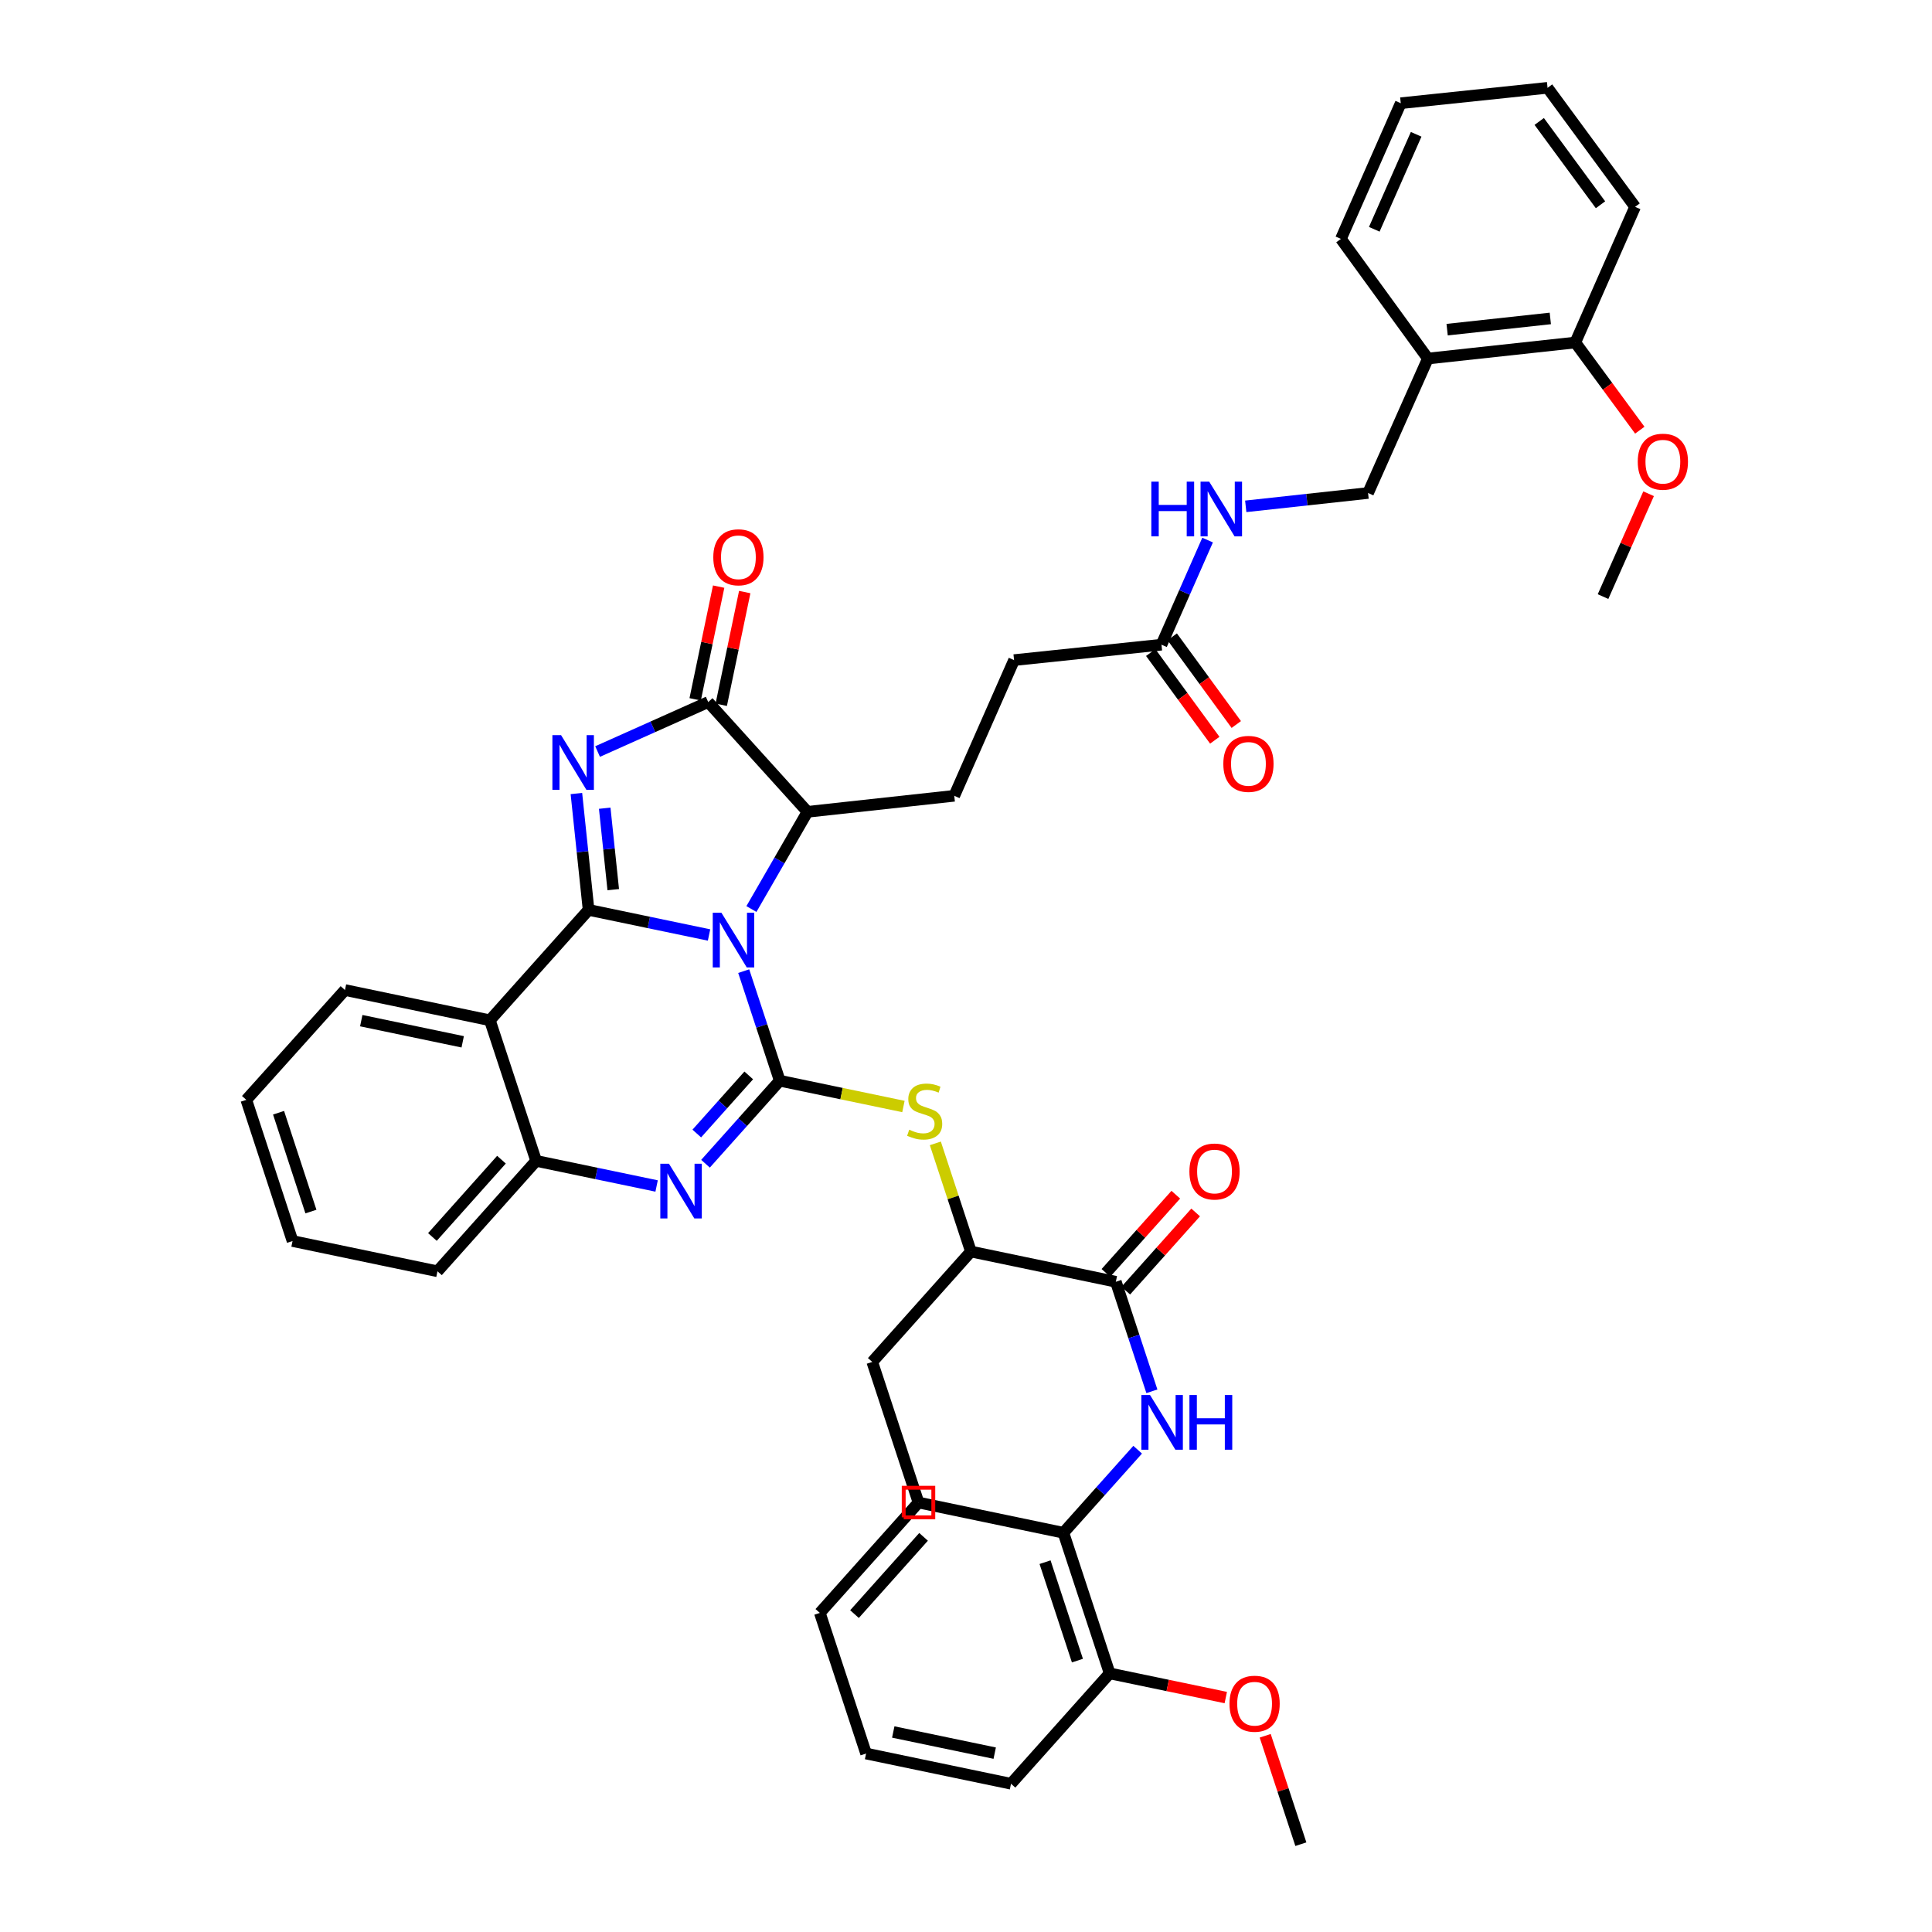 <?xml version='1.0' encoding='iso-8859-1'?>
<svg version='1.1' baseProfile='full'
              xmlns='http://www.w3.org/2000/svg'
                      xmlns:rdkit='http://www.rdkit.org/xml'
                      xmlns:xlink='http://www.w3.org/1999/xlink'
                  xml:space='preserve'
width='1000px' height='1000px' viewBox='0 0 1000 1000'>
<!-- END OF HEADER -->
<rect style='opacity:1.0;fill:#FFFFFF;stroke:none' width='1000' height='1000' x='0' y='0'> </rect>
<path class='bond-0' d='M 367,483.949 L 335.824,477.451' style='fill:none;fill-rule:evenodd;stroke:#0000FF;stroke-width:6px;stroke-linecap:butt;stroke-linejoin:miter;stroke-opacity:1' />
<path class='bond-0' d='M 335.824,477.451 L 304.648,470.953' style='fill:none;fill-rule:evenodd;stroke:#000000;stroke-width:6px;stroke-linecap:butt;stroke-linejoin:miter;stroke-opacity:1' />
<path class='bond-1' d='M 384.943,502.663 L 394.268,531.018' style='fill:none;fill-rule:evenodd;stroke:#0000FF;stroke-width:6px;stroke-linecap:butt;stroke-linejoin:miter;stroke-opacity:1' />
<path class='bond-1' d='M 394.268,531.018 L 403.594,559.374' style='fill:none;fill-rule:evenodd;stroke:#000000;stroke-width:6px;stroke-linecap:butt;stroke-linejoin:miter;stroke-opacity:1' />
<path class='bond-6' d='M 388.93,470.511 L 403.444,445.354' style='fill:none;fill-rule:evenodd;stroke:#0000FF;stroke-width:6px;stroke-linecap:butt;stroke-linejoin:miter;stroke-opacity:1' />
<path class='bond-6' d='M 403.444,445.354 L 417.957,420.197' style='fill:none;fill-rule:evenodd;stroke:#000000;stroke-width:6px;stroke-linecap:butt;stroke-linejoin:miter;stroke-opacity:1' />
<path class='bond-2' d='M 304.648,470.953 L 301.495,440.844' style='fill:none;fill-rule:evenodd;stroke:#000000;stroke-width:6px;stroke-linecap:butt;stroke-linejoin:miter;stroke-opacity:1' />
<path class='bond-2' d='M 301.495,440.844 L 298.342,410.735' style='fill:none;fill-rule:evenodd;stroke:#0000FF;stroke-width:6px;stroke-linecap:butt;stroke-linejoin:miter;stroke-opacity:1' />
<path class='bond-2' d='M 317.415,460.484 L 315.208,439.408' style='fill:none;fill-rule:evenodd;stroke:#000000;stroke-width:6px;stroke-linecap:butt;stroke-linejoin:miter;stroke-opacity:1' />
<path class='bond-2' d='M 315.208,439.408 L 313.001,418.332' style='fill:none;fill-rule:evenodd;stroke:#0000FF;stroke-width:6px;stroke-linecap:butt;stroke-linejoin:miter;stroke-opacity:1' />
<path class='bond-5' d='M 304.648,470.953 L 253.562,528.097' style='fill:none;fill-rule:evenodd;stroke:#000000;stroke-width:6px;stroke-linecap:butt;stroke-linejoin:miter;stroke-opacity:1' />
<path class='bond-3' d='M 403.594,559.374 L 384.383,580.861' style='fill:none;fill-rule:evenodd;stroke:#000000;stroke-width:6px;stroke-linecap:butt;stroke-linejoin:miter;stroke-opacity:1' />
<path class='bond-3' d='M 384.383,580.861 L 365.172,602.348' style='fill:none;fill-rule:evenodd;stroke:#0000FF;stroke-width:6px;stroke-linecap:butt;stroke-linejoin:miter;stroke-opacity:1' />
<path class='bond-3' d='M 387.552,556.63 L 374.104,571.671' style='fill:none;fill-rule:evenodd;stroke:#000000;stroke-width:6px;stroke-linecap:butt;stroke-linejoin:miter;stroke-opacity:1' />
<path class='bond-3' d='M 374.104,571.671 L 360.656,586.712' style='fill:none;fill-rule:evenodd;stroke:#0000FF;stroke-width:6px;stroke-linecap:butt;stroke-linejoin:miter;stroke-opacity:1' />
<path class='bond-8' d='M 403.594,559.374 L 435.604,566.048' style='fill:none;fill-rule:evenodd;stroke:#000000;stroke-width:6px;stroke-linecap:butt;stroke-linejoin:miter;stroke-opacity:1' />
<path class='bond-8' d='M 435.604,566.048 L 467.614,572.723' style='fill:none;fill-rule:evenodd;stroke:#CCCC00;stroke-width:6px;stroke-linecap:butt;stroke-linejoin:miter;stroke-opacity:1' />
<path class='bond-42' d='M 309.313,388.996 L 337.939,376.189' style='fill:none;fill-rule:evenodd;stroke:#0000FF;stroke-width:6px;stroke-linecap:butt;stroke-linejoin:miter;stroke-opacity:1' />
<path class='bond-42' d='M 337.939,376.189 L 366.565,363.381' style='fill:none;fill-rule:evenodd;stroke:#000000;stroke-width:6px;stroke-linecap:butt;stroke-linejoin:miter;stroke-opacity:1' />
<path class='bond-7' d='M 339.86,613.866 L 308.68,607.367' style='fill:none;fill-rule:evenodd;stroke:#0000FF;stroke-width:6px;stroke-linecap:butt;stroke-linejoin:miter;stroke-opacity:1' />
<path class='bond-7' d='M 308.68,607.367 L 277.5,600.869' style='fill:none;fill-rule:evenodd;stroke:#000000;stroke-width:6px;stroke-linecap:butt;stroke-linejoin:miter;stroke-opacity:1' />
<path class='bond-4' d='M 366.565,363.381 L 417.957,420.197' style='fill:none;fill-rule:evenodd;stroke:#000000;stroke-width:6px;stroke-linecap:butt;stroke-linejoin:miter;stroke-opacity:1' />
<path class='bond-16' d='M 373.314,364.788 L 379.393,335.618' style='fill:none;fill-rule:evenodd;stroke:#000000;stroke-width:6px;stroke-linecap:butt;stroke-linejoin:miter;stroke-opacity:1' />
<path class='bond-16' d='M 379.393,335.618 L 385.473,306.448' style='fill:none;fill-rule:evenodd;stroke:#FF0000;stroke-width:6px;stroke-linecap:butt;stroke-linejoin:miter;stroke-opacity:1' />
<path class='bond-16' d='M 359.816,361.975 L 365.895,332.805' style='fill:none;fill-rule:evenodd;stroke:#000000;stroke-width:6px;stroke-linecap:butt;stroke-linejoin:miter;stroke-opacity:1' />
<path class='bond-16' d='M 365.895,332.805 L 371.975,303.635' style='fill:none;fill-rule:evenodd;stroke:#FF0000;stroke-width:6px;stroke-linecap:butt;stroke-linejoin:miter;stroke-opacity:1' />
<path class='bond-24' d='M 253.562,528.097 L 178.554,512.44' style='fill:none;fill-rule:evenodd;stroke:#000000;stroke-width:6px;stroke-linecap:butt;stroke-linejoin:miter;stroke-opacity:1' />
<path class='bond-24' d='M 239.494,539.246 L 186.988,528.286' style='fill:none;fill-rule:evenodd;stroke:#000000;stroke-width:6px;stroke-linecap:butt;stroke-linejoin:miter;stroke-opacity:1' />
<path class='bond-43' d='M 253.562,528.097 L 277.5,600.869' style='fill:none;fill-rule:evenodd;stroke:#000000;stroke-width:6px;stroke-linecap:butt;stroke-linejoin:miter;stroke-opacity:1' />
<path class='bond-13' d='M 417.957,420.197 L 493.922,411.901' style='fill:none;fill-rule:evenodd;stroke:#000000;stroke-width:6px;stroke-linecap:butt;stroke-linejoin:miter;stroke-opacity:1' />
<path class='bond-27' d='M 277.5,600.869 L 226.438,658.014' style='fill:none;fill-rule:evenodd;stroke:#000000;stroke-width:6px;stroke-linecap:butt;stroke-linejoin:miter;stroke-opacity:1' />
<path class='bond-27' d='M 259.559,600.253 L 223.816,640.255' style='fill:none;fill-rule:evenodd;stroke:#000000;stroke-width:6px;stroke-linecap:butt;stroke-linejoin:miter;stroke-opacity:1' />
<path class='bond-12' d='M 484.132,591.811 L 493.336,619.803' style='fill:none;fill-rule:evenodd;stroke:#CCCC00;stroke-width:6px;stroke-linecap:butt;stroke-linejoin:miter;stroke-opacity:1' />
<path class='bond-12' d='M 493.336,619.803 L 502.54,647.795' style='fill:none;fill-rule:evenodd;stroke:#000000;stroke-width:6px;stroke-linecap:butt;stroke-linejoin:miter;stroke-opacity:1' />
<path class='bond-9' d='M 577.556,663.437 L 502.54,647.795' style='fill:none;fill-rule:evenodd;stroke:#000000;stroke-width:6px;stroke-linecap:butt;stroke-linejoin:miter;stroke-opacity:1' />
<path class='bond-10' d='M 577.556,663.437 L 586.887,691.785' style='fill:none;fill-rule:evenodd;stroke:#000000;stroke-width:6px;stroke-linecap:butt;stroke-linejoin:miter;stroke-opacity:1' />
<path class='bond-10' d='M 586.887,691.785 L 596.218,720.133' style='fill:none;fill-rule:evenodd;stroke:#0000FF;stroke-width:6px;stroke-linecap:butt;stroke-linejoin:miter;stroke-opacity:1' />
<path class='bond-18' d='M 582.696,668.031 L 600.782,647.797' style='fill:none;fill-rule:evenodd;stroke:#000000;stroke-width:6px;stroke-linecap:butt;stroke-linejoin:miter;stroke-opacity:1' />
<path class='bond-18' d='M 600.782,647.797 L 618.868,627.563' style='fill:none;fill-rule:evenodd;stroke:#FF0000;stroke-width:6px;stroke-linecap:butt;stroke-linejoin:miter;stroke-opacity:1' />
<path class='bond-18' d='M 572.416,658.843 L 590.502,638.608' style='fill:none;fill-rule:evenodd;stroke:#000000;stroke-width:6px;stroke-linecap:butt;stroke-linejoin:miter;stroke-opacity:1' />
<path class='bond-18' d='M 590.502,638.608 L 608.588,618.374' style='fill:none;fill-rule:evenodd;stroke:#FF0000;stroke-width:6px;stroke-linecap:butt;stroke-linejoin:miter;stroke-opacity:1' />
<path class='bond-11' d='M 588.853,750.366 L 569.638,771.859' style='fill:none;fill-rule:evenodd;stroke:#0000FF;stroke-width:6px;stroke-linecap:butt;stroke-linejoin:miter;stroke-opacity:1' />
<path class='bond-11' d='M 569.638,771.859 L 550.424,793.353' style='fill:none;fill-rule:evenodd;stroke:#000000;stroke-width:6px;stroke-linecap:butt;stroke-linejoin:miter;stroke-opacity:1' />
<path class='bond-21' d='M 550.424,793.353 L 574.362,866.14' style='fill:none;fill-rule:evenodd;stroke:#000000;stroke-width:6px;stroke-linecap:butt;stroke-linejoin:miter;stroke-opacity:1' />
<path class='bond-21' d='M 540.916,808.579 L 557.673,859.529' style='fill:none;fill-rule:evenodd;stroke:#000000;stroke-width:6px;stroke-linecap:butt;stroke-linejoin:miter;stroke-opacity:1' />
<path class='bond-29' d='M 550.424,793.353 L 475.415,777.711' style='fill:none;fill-rule:evenodd;stroke:#000000;stroke-width:6px;stroke-linecap:butt;stroke-linejoin:miter;stroke-opacity:1' />
<path class='bond-30' d='M 502.54,647.795 L 451.478,704.932' style='fill:none;fill-rule:evenodd;stroke:#000000;stroke-width:6px;stroke-linecap:butt;stroke-linejoin:miter;stroke-opacity:1' />
<path class='bond-23' d='M 493.922,411.901 L 524.885,341.672' style='fill:none;fill-rule:evenodd;stroke:#000000;stroke-width:6px;stroke-linecap:butt;stroke-linejoin:miter;stroke-opacity:1' />
<path class='bond-14' d='M 601.18,333.691 L 524.885,341.672' style='fill:none;fill-rule:evenodd;stroke:#000000;stroke-width:6px;stroke-linecap:butt;stroke-linejoin:miter;stroke-opacity:1' />
<path class='bond-17' d='M 601.18,333.691 L 613.117,306.616' style='fill:none;fill-rule:evenodd;stroke:#000000;stroke-width:6px;stroke-linecap:butt;stroke-linejoin:miter;stroke-opacity:1' />
<path class='bond-17' d='M 613.117,306.616 L 625.053,279.541' style='fill:none;fill-rule:evenodd;stroke:#0000FF;stroke-width:6px;stroke-linecap:butt;stroke-linejoin:miter;stroke-opacity:1' />
<path class='bond-22' d='M 595.613,337.757 L 612.191,360.449' style='fill:none;fill-rule:evenodd;stroke:#000000;stroke-width:6px;stroke-linecap:butt;stroke-linejoin:miter;stroke-opacity:1' />
<path class='bond-22' d='M 612.191,360.449 L 628.769,383.141' style='fill:none;fill-rule:evenodd;stroke:#FF0000;stroke-width:6px;stroke-linecap:butt;stroke-linejoin:miter;stroke-opacity:1' />
<path class='bond-22' d='M 606.747,329.624 L 623.324,352.315' style='fill:none;fill-rule:evenodd;stroke:#000000;stroke-width:6px;stroke-linecap:butt;stroke-linejoin:miter;stroke-opacity:1' />
<path class='bond-22' d='M 623.324,352.315 L 639.902,375.007' style='fill:none;fill-rule:evenodd;stroke:#FF0000;stroke-width:6px;stroke-linecap:butt;stroke-linejoin:miter;stroke-opacity:1' />
<path class='bond-15' d='M 739.078,185.582 L 708.108,255.174' style='fill:none;fill-rule:evenodd;stroke:#000000;stroke-width:6px;stroke-linecap:butt;stroke-linejoin:miter;stroke-opacity:1' />
<path class='bond-20' d='M 739.078,185.582 L 815.373,177.286' style='fill:none;fill-rule:evenodd;stroke:#000000;stroke-width:6px;stroke-linecap:butt;stroke-linejoin:miter;stroke-opacity:1' />
<path class='bond-20' d='M 749.032,170.63 L 802.438,164.823' style='fill:none;fill-rule:evenodd;stroke:#000000;stroke-width:6px;stroke-linecap:butt;stroke-linejoin:miter;stroke-opacity:1' />
<path class='bond-28' d='M 739.078,185.582 L 694.059,123.649' style='fill:none;fill-rule:evenodd;stroke:#000000;stroke-width:6px;stroke-linecap:butt;stroke-linejoin:miter;stroke-opacity:1' />
<path class='bond-19' d='M 644.792,262.082 L 676.45,258.628' style='fill:none;fill-rule:evenodd;stroke:#0000FF;stroke-width:6px;stroke-linecap:butt;stroke-linejoin:miter;stroke-opacity:1' />
<path class='bond-19' d='M 676.45,258.628 L 708.108,255.174' style='fill:none;fill-rule:evenodd;stroke:#000000;stroke-width:6px;stroke-linecap:butt;stroke-linejoin:miter;stroke-opacity:1' />
<path class='bond-25' d='M 815.373,177.286 L 832.064,199.971' style='fill:none;fill-rule:evenodd;stroke:#000000;stroke-width:6px;stroke-linecap:butt;stroke-linejoin:miter;stroke-opacity:1' />
<path class='bond-25' d='M 832.064,199.971 L 848.755,222.657' style='fill:none;fill-rule:evenodd;stroke:#FF0000;stroke-width:6px;stroke-linecap:butt;stroke-linejoin:miter;stroke-opacity:1' />
<path class='bond-31' d='M 815.373,177.286 L 846.32,107.057' style='fill:none;fill-rule:evenodd;stroke:#000000;stroke-width:6px;stroke-linecap:butt;stroke-linejoin:miter;stroke-opacity:1' />
<path class='bond-26' d='M 574.362,866.14 L 604.412,872.396' style='fill:none;fill-rule:evenodd;stroke:#000000;stroke-width:6px;stroke-linecap:butt;stroke-linejoin:miter;stroke-opacity:1' />
<path class='bond-26' d='M 604.412,872.396 L 634.462,878.653' style='fill:none;fill-rule:evenodd;stroke:#FF0000;stroke-width:6px;stroke-linecap:butt;stroke-linejoin:miter;stroke-opacity:1' />
<path class='bond-32' d='M 574.362,866.14 L 523.299,923.269' style='fill:none;fill-rule:evenodd;stroke:#000000;stroke-width:6px;stroke-linecap:butt;stroke-linejoin:miter;stroke-opacity:1' />
<path class='bond-35' d='M 178.554,512.44 L 127.484,569.278' style='fill:none;fill-rule:evenodd;stroke:#000000;stroke-width:6px;stroke-linecap:butt;stroke-linejoin:miter;stroke-opacity:1' />
<path class='bond-33' d='M 853.312,255.56 L 841.52,282.178' style='fill:none;fill-rule:evenodd;stroke:#FF0000;stroke-width:6px;stroke-linecap:butt;stroke-linejoin:miter;stroke-opacity:1' />
<path class='bond-33' d='M 841.52,282.178 L 829.728,308.795' style='fill:none;fill-rule:evenodd;stroke:#000000;stroke-width:6px;stroke-linecap:butt;stroke-linejoin:miter;stroke-opacity:1' />
<path class='bond-34' d='M 654.863,898.434 L 664.093,926.49' style='fill:none;fill-rule:evenodd;stroke:#FF0000;stroke-width:6px;stroke-linecap:butt;stroke-linejoin:miter;stroke-opacity:1' />
<path class='bond-34' d='M 664.093,926.49 L 673.323,954.545' style='fill:none;fill-rule:evenodd;stroke:#000000;stroke-width:6px;stroke-linecap:butt;stroke-linejoin:miter;stroke-opacity:1' />
<path class='bond-37' d='M 226.438,658.014 L 151.422,642.356' style='fill:none;fill-rule:evenodd;stroke:#000000;stroke-width:6px;stroke-linecap:butt;stroke-linejoin:miter;stroke-opacity:1' />
<path class='bond-38' d='M 694.059,123.649 L 725.029,53.421' style='fill:none;fill-rule:evenodd;stroke:#000000;stroke-width:6px;stroke-linecap:butt;stroke-linejoin:miter;stroke-opacity:1' />
<path class='bond-38' d='M 711.321,118.679 L 733,69.519' style='fill:none;fill-rule:evenodd;stroke:#000000;stroke-width:6px;stroke-linecap:butt;stroke-linejoin:miter;stroke-opacity:1' />
<path class='bond-39' d='M 475.415,777.711 L 424.345,834.84' style='fill:none;fill-rule:evenodd;stroke:#000000;stroke-width:6px;stroke-linecap:butt;stroke-linejoin:miter;stroke-opacity:1' />
<path class='bond-39' d='M 478.035,795.47 L 442.285,835.46' style='fill:none;fill-rule:evenodd;stroke:#000000;stroke-width:6px;stroke-linecap:butt;stroke-linejoin:miter;stroke-opacity:1' />
<path class='bond-36' d='M 451.478,704.932 L 475.415,777.711' style='fill:none;fill-rule:evenodd;stroke:#000000;stroke-width:6px;stroke-linecap:butt;stroke-linejoin:miter;stroke-opacity:1' />
<path class='bond-46' d='M 846.32,107.057 L 801.01,45.455' style='fill:none;fill-rule:evenodd;stroke:#000000;stroke-width:6px;stroke-linecap:butt;stroke-linejoin:miter;stroke-opacity:1' />
<path class='bond-46' d='M 828.416,105.987 L 796.699,62.865' style='fill:none;fill-rule:evenodd;stroke:#000000;stroke-width:6px;stroke-linecap:butt;stroke-linejoin:miter;stroke-opacity:1' />
<path class='bond-45' d='M 523.299,923.269 L 448.283,907.627' style='fill:none;fill-rule:evenodd;stroke:#000000;stroke-width:6px;stroke-linecap:butt;stroke-linejoin:miter;stroke-opacity:1' />
<path class='bond-45' d='M 514.861,907.425 L 462.35,896.475' style='fill:none;fill-rule:evenodd;stroke:#000000;stroke-width:6px;stroke-linecap:butt;stroke-linejoin:miter;stroke-opacity:1' />
<path class='bond-44' d='M 127.484,569.278 L 151.422,642.356' style='fill:none;fill-rule:evenodd;stroke:#000000;stroke-width:6px;stroke-linecap:butt;stroke-linejoin:miter;stroke-opacity:1' />
<path class='bond-44' d='M 144.178,575.948 L 160.934,627.102' style='fill:none;fill-rule:evenodd;stroke:#000000;stroke-width:6px;stroke-linecap:butt;stroke-linejoin:miter;stroke-opacity:1' />
<path class='bond-40' d='M 725.029,53.421 L 801.01,45.455' style='fill:none;fill-rule:evenodd;stroke:#000000;stroke-width:6px;stroke-linecap:butt;stroke-linejoin:miter;stroke-opacity:1' />
<path class='bond-41' d='M 424.345,834.84 L 448.283,907.627' style='fill:none;fill-rule:evenodd;stroke:#000000;stroke-width:6px;stroke-linecap:butt;stroke-linejoin:miter;stroke-opacity:1' />
<path  class='atom-0' d='M 373.396 472.427
L 382.676 487.427
Q 383.596 488.907, 385.076 491.587
Q 386.556 494.267, 386.636 494.427
L 386.636 472.427
L 390.396 472.427
L 390.396 500.747
L 386.516 500.747
L 376.556 484.347
Q 375.396 482.427, 374.156 480.227
Q 372.956 478.027, 372.596 477.347
L 372.596 500.747
L 368.916 500.747
L 368.916 472.427
L 373.396 472.427
' fill='#0000FF'/>
<path  class='atom-3' d='M 290.398 380.498
L 299.678 395.498
Q 300.598 396.978, 302.078 399.658
Q 303.558 402.338, 303.638 402.498
L 303.638 380.498
L 307.398 380.498
L 307.398 408.818
L 303.518 408.818
L 293.558 392.418
Q 292.398 390.498, 291.158 388.298
Q 289.958 386.098, 289.598 385.418
L 289.598 408.818
L 285.918 408.818
L 285.918 380.498
L 290.398 380.498
' fill='#0000FF'/>
<path  class='atom-4' d='M 346.256 602.343
L 355.536 617.343
Q 356.456 618.823, 357.936 621.503
Q 359.416 624.183, 359.496 624.343
L 359.496 602.343
L 363.256 602.343
L 363.256 630.663
L 359.376 630.663
L 349.416 614.263
Q 348.256 612.343, 347.016 610.143
Q 345.816 607.943, 345.456 607.263
L 345.456 630.663
L 341.776 630.663
L 341.776 602.343
L 346.256 602.343
' fill='#0000FF'/>
<path  class='atom-9' d='M 470.61 584.736
Q 470.93 584.856, 472.25 585.416
Q 473.57 585.976, 475.01 586.336
Q 476.49 586.656, 477.93 586.656
Q 480.61 586.656, 482.17 585.376
Q 483.73 584.056, 483.73 581.776
Q 483.73 580.216, 482.93 579.256
Q 482.17 578.296, 480.97 577.776
Q 479.77 577.256, 477.77 576.656
Q 475.25 575.896, 473.73 575.176
Q 472.25 574.456, 471.17 572.936
Q 470.13 571.416, 470.13 568.856
Q 470.13 565.296, 472.53 563.096
Q 474.97 560.896, 479.77 560.896
Q 483.05 560.896, 486.77 562.456
L 485.85 565.536
Q 482.45 564.136, 479.89 564.136
Q 477.13 564.136, 475.61 565.296
Q 474.09 566.416, 474.13 568.376
Q 474.13 569.896, 474.89 570.816
Q 475.69 571.736, 476.81 572.256
Q 477.97 572.776, 479.89 573.376
Q 482.45 574.176, 483.97 574.976
Q 485.49 575.776, 486.57 577.416
Q 487.69 579.016, 487.69 581.776
Q 487.69 585.696, 485.05 587.816
Q 482.45 589.896, 478.09 589.896
Q 475.57 589.896, 473.65 589.336
Q 471.77 588.816, 469.53 587.896
L 470.61 584.736
' fill='#CCCC00'/>
<path  class='atom-11' d='M 595.249 722.048
L 604.529 737.048
Q 605.449 738.528, 606.929 741.208
Q 608.409 743.888, 608.489 744.048
L 608.489 722.048
L 612.249 722.048
L 612.249 750.368
L 608.369 750.368
L 598.409 733.968
Q 597.249 732.048, 596.009 729.848
Q 594.809 727.648, 594.449 726.968
L 594.449 750.368
L 590.769 750.368
L 590.769 722.048
L 595.249 722.048
' fill='#0000FF'/>
<path  class='atom-11' d='M 615.649 722.048
L 619.489 722.048
L 619.489 734.088
L 633.969 734.088
L 633.969 722.048
L 637.809 722.048
L 637.809 750.368
L 633.969 750.368
L 633.969 737.288
L 619.489 737.288
L 619.489 750.368
L 615.649 750.368
L 615.649 722.048
' fill='#0000FF'/>
<path  class='atom-17' d='M 369.199 288.445
Q 369.199 281.645, 372.559 277.845
Q 375.919 274.045, 382.199 274.045
Q 388.479 274.045, 391.839 277.845
Q 395.199 281.645, 395.199 288.445
Q 395.199 295.325, 391.799 299.245
Q 388.399 303.125, 382.199 303.125
Q 375.959 303.125, 372.559 299.245
Q 369.199 295.365, 369.199 288.445
M 382.199 299.925
Q 386.519 299.925, 388.839 297.045
Q 391.199 294.125, 391.199 288.445
Q 391.199 282.885, 388.839 280.085
Q 386.519 277.245, 382.199 277.245
Q 377.879 277.245, 375.519 280.045
Q 373.199 282.845, 373.199 288.445
Q 373.199 294.165, 375.519 297.045
Q 377.879 299.925, 382.199 299.925
' fill='#FF0000'/>
<path  class='atom-18' d='M 595.922 249.302
L 599.762 249.302
L 599.762 261.342
L 614.242 261.342
L 614.242 249.302
L 618.082 249.302
L 618.082 277.622
L 614.242 277.622
L 614.242 264.542
L 599.762 264.542
L 599.762 277.622
L 595.922 277.622
L 595.922 249.302
' fill='#0000FF'/>
<path  class='atom-18' d='M 625.882 249.302
L 635.162 264.302
Q 636.082 265.782, 637.562 268.462
Q 639.042 271.142, 639.122 271.302
L 639.122 249.302
L 642.882 249.302
L 642.882 277.622
L 639.002 277.622
L 629.042 261.222
Q 627.882 259.302, 626.642 257.102
Q 625.442 254.902, 625.082 254.222
L 625.082 277.622
L 621.402 277.622
L 621.402 249.302
L 625.882 249.302
' fill='#0000FF'/>
<path  class='atom-19' d='M 615.634 606.372
Q 615.634 599.572, 618.994 595.772
Q 622.354 591.972, 628.634 591.972
Q 634.914 591.972, 638.274 595.772
Q 641.634 599.572, 641.634 606.372
Q 641.634 613.252, 638.234 617.172
Q 634.834 621.052, 628.634 621.052
Q 622.394 621.052, 618.994 617.172
Q 615.634 613.292, 615.634 606.372
M 628.634 617.852
Q 632.954 617.852, 635.274 614.972
Q 637.634 612.052, 637.634 606.372
Q 637.634 600.812, 635.274 598.012
Q 632.954 595.172, 628.634 595.172
Q 624.314 595.172, 621.954 597.972
Q 619.634 600.772, 619.634 606.372
Q 619.634 612.092, 621.954 614.972
Q 624.314 617.852, 628.634 617.852
' fill='#FF0000'/>
<path  class='atom-23' d='M 633.191 395.381
Q 633.191 388.581, 636.551 384.781
Q 639.911 380.981, 646.191 380.981
Q 652.471 380.981, 655.831 384.781
Q 659.191 388.581, 659.191 395.381
Q 659.191 402.261, 655.791 406.181
Q 652.391 410.061, 646.191 410.061
Q 639.951 410.061, 636.551 406.181
Q 633.191 402.301, 633.191 395.381
M 646.191 406.861
Q 650.511 406.861, 652.831 403.981
Q 655.191 401.061, 655.191 395.381
Q 655.191 389.821, 652.831 387.021
Q 650.511 384.181, 646.191 384.181
Q 641.871 384.181, 639.511 386.981
Q 637.191 389.781, 637.191 395.381
Q 637.191 401.101, 639.511 403.981
Q 641.871 406.861, 646.191 406.861
' fill='#FF0000'/>
<path  class='atom-26' d='M 847.698 238.969
Q 847.698 232.169, 851.058 228.369
Q 854.418 224.569, 860.698 224.569
Q 866.978 224.569, 870.338 228.369
Q 873.698 232.169, 873.698 238.969
Q 873.698 245.849, 870.298 249.769
Q 866.898 253.649, 860.698 253.649
Q 854.458 253.649, 851.058 249.769
Q 847.698 245.889, 847.698 238.969
M 860.698 250.449
Q 865.018 250.449, 867.338 247.569
Q 869.698 244.649, 869.698 238.969
Q 869.698 233.409, 867.338 230.609
Q 865.018 227.769, 860.698 227.769
Q 856.378 227.769, 854.018 230.569
Q 851.698 233.369, 851.698 238.969
Q 851.698 244.689, 854.018 247.569
Q 856.378 250.449, 860.698 250.449
' fill='#FF0000'/>
<path  class='atom-27' d='M 636.377 881.839
Q 636.377 875.039, 639.737 871.239
Q 643.097 867.439, 649.377 867.439
Q 655.657 867.439, 659.017 871.239
Q 662.377 875.039, 662.377 881.839
Q 662.377 888.719, 658.977 892.639
Q 655.577 896.519, 649.377 896.519
Q 643.137 896.519, 639.737 892.639
Q 636.377 888.759, 636.377 881.839
M 649.377 893.319
Q 653.697 893.319, 656.017 890.439
Q 658.377 887.519, 658.377 881.839
Q 658.377 876.279, 656.017 873.479
Q 653.697 870.639, 649.377 870.639
Q 645.057 870.639, 642.697 873.439
Q 640.377 876.239, 640.377 881.839
Q 640.377 887.559, 642.697 890.439
Q 645.057 893.319, 649.377 893.319
' fill='#FF0000'/>
<path d='M 467.755,785.371 L 467.755,770.051 L 483.076,770.051 L 483.076,785.371 L 467.755,785.371' style='fill:none;stroke:#FF0000;stroke-width:2px;stroke-linecap:butt;stroke-linejoin:miter;stroke-opacity:1;' />
</svg>
